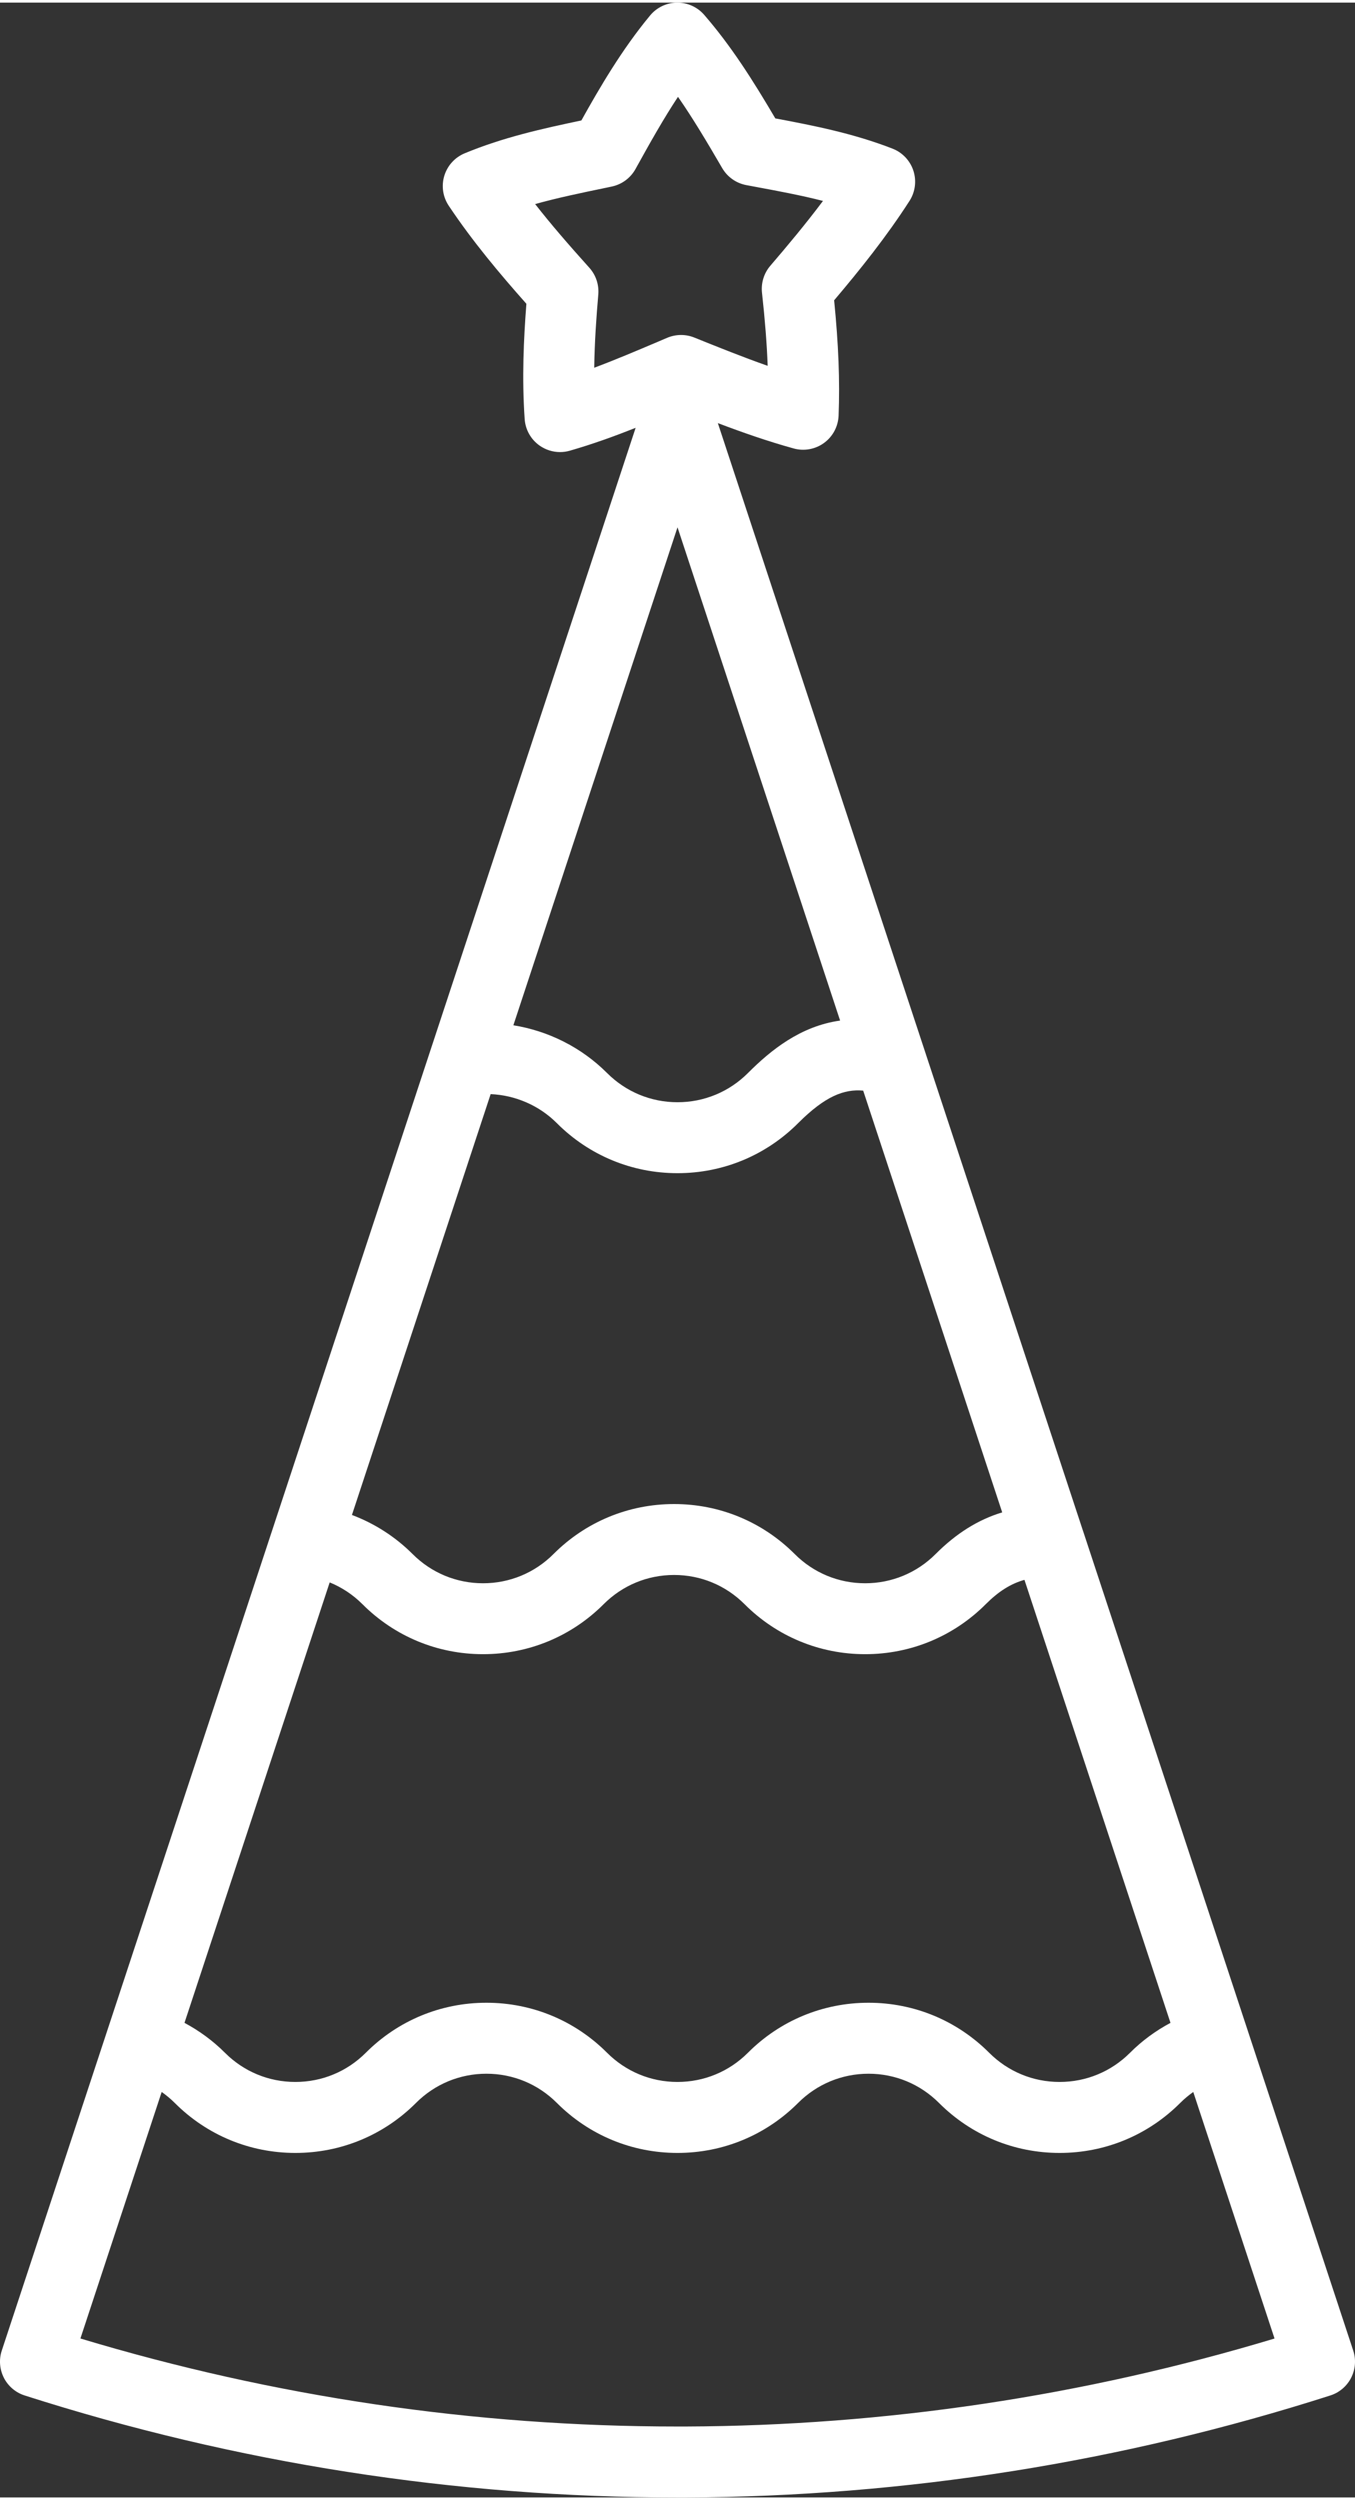 <?xml version="1.0" encoding="UTF-8"?><svg xmlns="http://www.w3.org/2000/svg" id="Layer_1685439fa4f32d" data-name="Layer 1" viewBox="0 0 45.567 83.871" aria-hidden="true" style="fill:url(#CerosGradient_iddb5353105);" width="45px" height="83px">
  <rect x="0" y="0" width="45.567" height="83.871" fill="#333333" stroke="none"/>
  <defs><linearGradient class="cerosgradient" data-cerosgradient="true" id="CerosGradient_iddb5353105" gradientUnits="userSpaceOnUse" x1="50%" y1="100%" x2="50%" y2="0%"><stop offset="0%" stop-color="#FFFFFF"/><stop offset="100%" stop-color="#FFFFFF"/></linearGradient><linearGradient/>
    <style>
      .cls-1-685439fa4f32d{
        fill: #25333f;
      }
    </style>
  </defs>
  <path class="cls-1-685439fa4f32d" d="M.13,79.848c.144.283.396.497.699.594,7.11,2.276,14.494,3.429,21.952,3.429.099,0,.198,0,.296,0,7.36-.03,14.648-1.184,21.661-3.429.303-.097.555-.311.699-.594.144-.283.17-.613.07-.915l-9.088-27.561s-.001-.003-.002-.004L24.14,14.136c.826.314,1.673.61,2.551.853.351.097.728.028,1.022-.187.294-.215.474-.553.488-.917.045-1.174-.002-2.386-.15-3.877.868-1.025,1.757-2.133,2.535-3.342.193-.301.241-.673.131-1.013-.111-.34-.368-.613-.701-.743-1.302-.508-2.641-.774-3.943-1.017-.747-1.268-1.471-2.418-2.391-3.48-.227-.262-.556-.412-.902-.412-.004,0-.008,0-.012,0-.35.003-.681.161-.905.431-.944,1.137-1.694,2.421-2.312,3.53-1.299.272-2.632.568-3.924,1.104-.33.137-.581.414-.685.755-.104.342-.049.712.149,1.008.796,1.193,1.714,2.286,2.611,3.296-.091,1.169-.153,2.501-.058,3.875.025.359.21.688.505.894.203.142.442.216.685.216.11,0,.22-.015.328-.046.759-.218,1.495-.484,2.214-.769L.06,78.933c-.1.302-.074.631.07.915ZM19.983,12.277c.012-.872.072-1.711.137-2.463.028-.329-.081-.655-.301-.9-.681-.757-1.281-1.448-1.823-2.141.752-.21,1.534-.372,2.343-.54l.233-.049c.34-.071.632-.287.8-.591.496-.897.945-1.695,1.428-2.425.502.722.971,1.51,1.487,2.396.175.3.471.508.812.572l.252.047c.802.149,1.578.293,2.325.484-.572.763-1.18,1.491-1.771,2.18-.215.251-.316.579-.28.907.101.919.164,1.719.191,2.457-.836-.294-1.66-.626-2.468-.951-.292-.118-.62-.114-.91.008l-.291.124c-.737.313-1.449.615-2.164.883ZM22.784,17.639l5.468,16.583c-1.331.186-2.328.991-3.099,1.763-.633.633-1.474.982-2.369.982s-1.736-.349-2.369-.982c-.862-.862-1.972-1.415-3.151-1.605l5.52-16.741ZM16.5,36.694c.831.037,1.631.38,2.227.977,1.083,1.084,2.524,1.681,4.056,1.681s2.973-.597,4.056-1.681c.906-.907,1.546-1.153,2.189-1.094l4.675,14.178c-.817.248-1.549.709-2.24,1.401-.633.633-1.474.982-2.369.982s-1.736-.349-2.369-.982c-1.083-1.084-2.524-1.681-4.056-1.681s-2.973.597-4.056,1.681c-.633.633-1.474.982-2.369.982s-1.736-.349-2.369-.982c-.581-.581-1.279-1.028-2.04-1.314l4.665-14.148ZM11.087,53.109c.407.166.78.411,1.101.732,1.083,1.084,2.524,1.681,4.056,1.681s2.973-.597,4.056-1.681c.633-.633,1.474-.982,2.369-.982s1.736.349,2.369.982c1.083,1.084,2.524,1.681,4.056,1.681s2.973-.597,4.056-1.681c.425-.425.833-.686,1.301-.818l4.911,14.893c-.498.266-.958.602-1.36,1.005-.633.633-1.474.982-2.369.982s-1.736-.349-2.369-.982c-1.083-1.084-2.524-1.681-4.056-1.681s-2.973.597-4.056,1.681c-.633.633-1.474.982-2.369.982s-1.736-.349-2.369-.982c-1.083-1.084-2.524-1.681-4.056-1.681s-2.973.597-4.056,1.681c-.633.633-1.474.982-2.369.982s-1.737-.349-2.369-.982c-.402-.402-.862-.739-1.36-1.005l4.883-14.807ZM5.438,70.24c.155.11.303.232.439.368,1.083,1.084,2.524,1.681,4.056,1.681s2.973-.597,4.056-1.681c.633-.633,1.474-.982,2.369-.982s1.736.349,2.369.982c1.083,1.084,2.524,1.681,4.056,1.681s2.973-.597,4.056-1.681c.633-.633,1.474-.982,2.369-.982s1.736.349,2.369.982c1.083,1.084,2.524,1.681,4.056,1.681s2.973-.597,4.056-1.681c.136-.136.283-.258.439-.368l2.733,8.288c-6.427,1.936-13.079,2.931-19.795,2.958-.096,0-.19,0-.286,0-6.81,0-13.557-.995-20.076-2.959l2.733-8.288Z" style="fill:url(#CerosGradient_iddb5353105);"/>
</svg>
